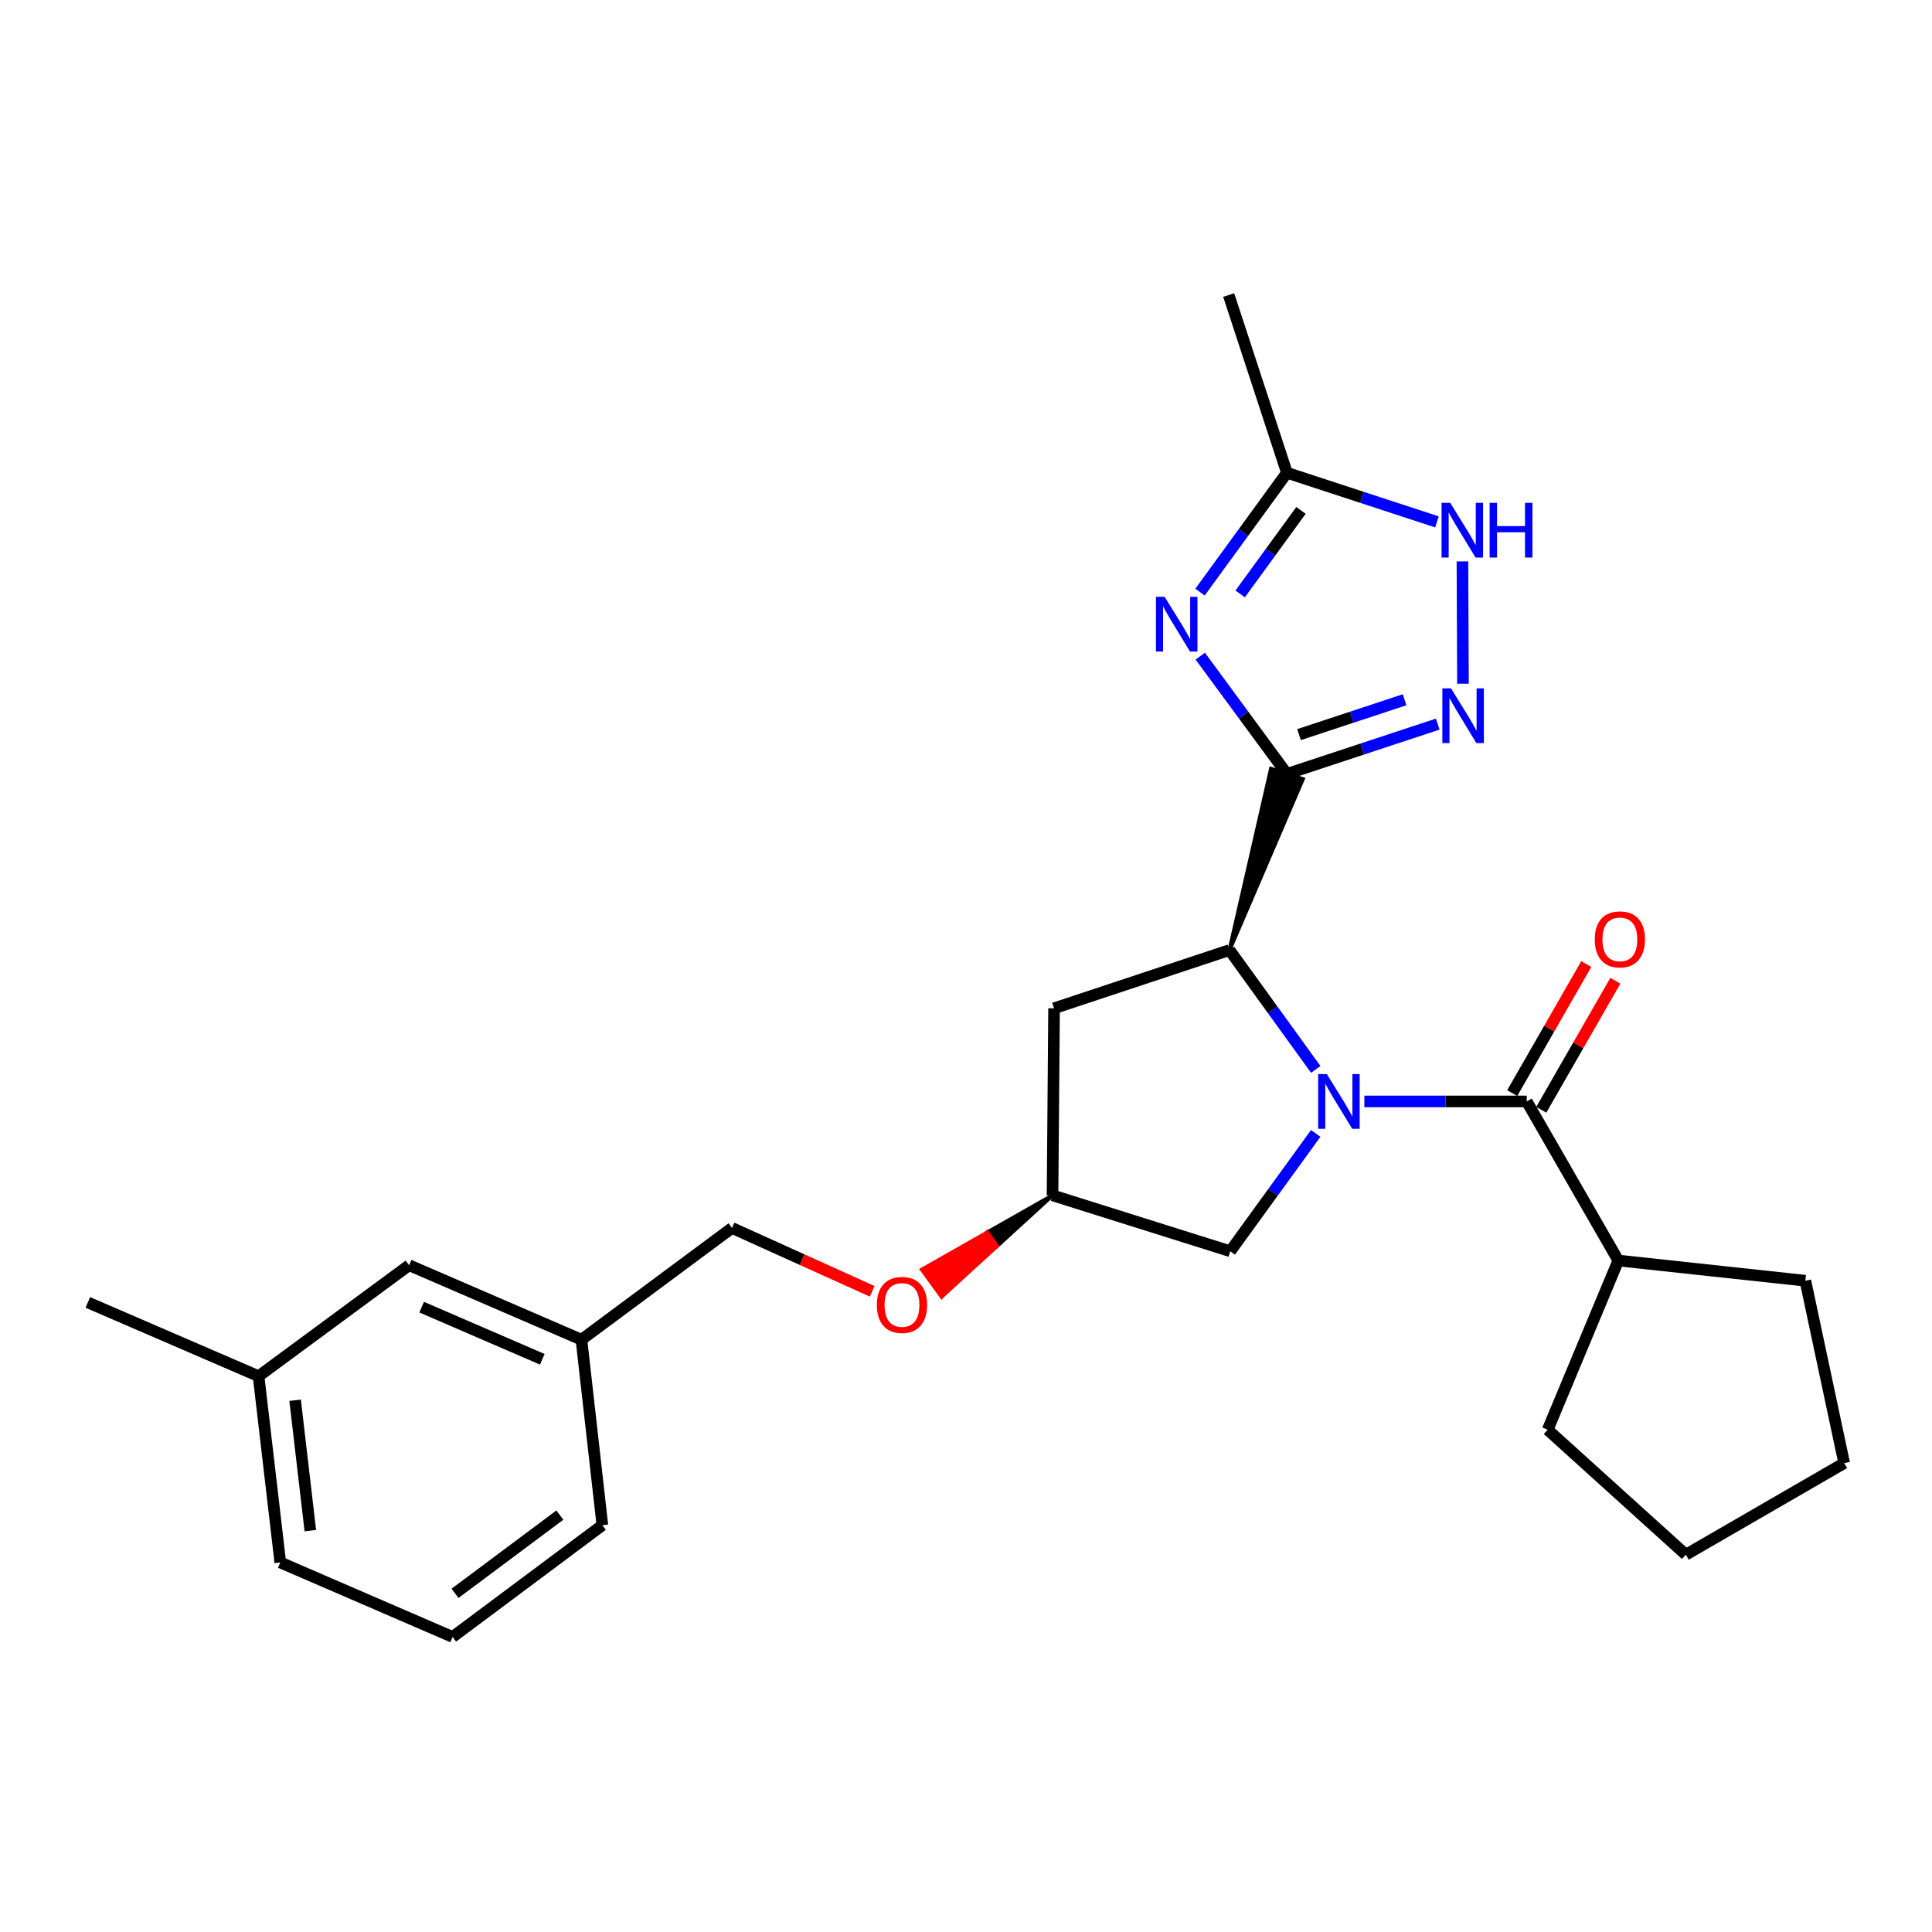 <?xml version='1.0' encoding='iso-8859-1'?>
<svg version='1.1' baseProfile='full'
              xmlns='http://www.w3.org/2000/svg'
                      xmlns:rdkit='http://www.rdkit.org/xml'
                      xmlns:xlink='http://www.w3.org/1999/xlink'
                  xml:space='preserve'
width='1000px' height='1000px' viewBox='0 0 1000 1000'>
<!-- END OF HEADER -->
<rect style='opacity:1.0;fill:#FFFFFF;stroke:none' width='1000' height='1000' x='0' y='0'> </rect>
<path class='bond-2' d='M 681.036,553.524 L 658.706,522.642' style='fill:none;fill-rule:evenodd;stroke:#0000FF;stroke-width:6px;stroke-linecap:butt;stroke-linejoin:miter;stroke-opacity:1' />
<path class='bond-2' d='M 658.706,522.642 L 636.376,491.759' style='fill:none;fill-rule:evenodd;stroke:#000000;stroke-width:6px;stroke-linecap:butt;stroke-linejoin:miter;stroke-opacity:1' />
<path class='bond-4' d='M 706.193,570.101 L 748.22,570.101' style='fill:none;fill-rule:evenodd;stroke:#0000FF;stroke-width:6px;stroke-linecap:butt;stroke-linejoin:miter;stroke-opacity:1' />
<path class='bond-4' d='M 748.22,570.101 L 790.246,570.101' style='fill:none;fill-rule:evenodd;stroke:#000000;stroke-width:6px;stroke-linecap:butt;stroke-linejoin:miter;stroke-opacity:1' />
<path class='bond-7' d='M 681.015,586.656 L 658.898,617.15' style='fill:none;fill-rule:evenodd;stroke:#0000FF;stroke-width:6px;stroke-linecap:butt;stroke-linejoin:miter;stroke-opacity:1' />
<path class='bond-7' d='M 658.898,617.15 L 636.781,647.644' style='fill:none;fill-rule:evenodd;stroke:#000000;stroke-width:6px;stroke-linecap:butt;stroke-linejoin:miter;stroke-opacity:1' />
<path class='bond-0' d='M 636.376,491.759 L 674.358,403.268 L 657.864,397.889 Z' style='fill:#000000;fill-rule:evenodd;fill-opacity:1;stroke:#000000;stroke-width:2px;stroke-linecap:butt;stroke-linejoin:miter;stroke-opacity:1;' />
<path class='bond-1' d='M 666.111,400.578 L 643.682,370.1' style='fill:none;fill-rule:evenodd;stroke:#000000;stroke-width:6px;stroke-linecap:butt;stroke-linejoin:miter;stroke-opacity:1' />
<path class='bond-1' d='M 643.682,370.1 L 621.252,339.621' style='fill:none;fill-rule:evenodd;stroke:#0000FF;stroke-width:6px;stroke-linecap:butt;stroke-linejoin:miter;stroke-opacity:1' />
<path class='bond-3' d='M 666.111,400.578 L 705.136,387.688' style='fill:none;fill-rule:evenodd;stroke:#000000;stroke-width:6px;stroke-linecap:butt;stroke-linejoin:miter;stroke-opacity:1' />
<path class='bond-3' d='M 705.136,387.688 L 744.161,374.798' style='fill:none;fill-rule:evenodd;stroke:#0000FF;stroke-width:6px;stroke-linecap:butt;stroke-linejoin:miter;stroke-opacity:1' />
<path class='bond-3' d='M 672.377,380.237 L 699.695,371.214' style='fill:none;fill-rule:evenodd;stroke:#000000;stroke-width:6px;stroke-linecap:butt;stroke-linejoin:miter;stroke-opacity:1' />
<path class='bond-3' d='M 699.695,371.214 L 727.012,362.191' style='fill:none;fill-rule:evenodd;stroke:#0000FF;stroke-width:6px;stroke-linecap:butt;stroke-linejoin:miter;stroke-opacity:1' />
<path class='bond-6' d='M 621.135,306.472 L 643.623,275.588' style='fill:none;fill-rule:evenodd;stroke:#0000FF;stroke-width:6px;stroke-linecap:butt;stroke-linejoin:miter;stroke-opacity:1' />
<path class='bond-6' d='M 643.623,275.588 L 666.111,244.703' style='fill:none;fill-rule:evenodd;stroke:#000000;stroke-width:6px;stroke-linecap:butt;stroke-linejoin:miter;stroke-opacity:1' />
<path class='bond-6' d='M 641.907,307.419 L 657.649,285.8' style='fill:none;fill-rule:evenodd;stroke:#0000FF;stroke-width:6px;stroke-linecap:butt;stroke-linejoin:miter;stroke-opacity:1' />
<path class='bond-6' d='M 657.649,285.8 L 673.39,264.181' style='fill:none;fill-rule:evenodd;stroke:#000000;stroke-width:6px;stroke-linecap:butt;stroke-linejoin:miter;stroke-opacity:1' />
<path class='bond-8' d='M 636.376,491.759 L 545.581,521.889' style='fill:none;fill-rule:evenodd;stroke:#000000;stroke-width:6px;stroke-linecap:butt;stroke-linejoin:miter;stroke-opacity:1' />
<path class='bond-5' d='M 757.23,353.897 L 756.957,290.575' style='fill:none;fill-rule:evenodd;stroke:#0000FF;stroke-width:6px;stroke-linecap:butt;stroke-linejoin:miter;stroke-opacity:1' />
<path class='bond-9' d='M 797.77,574.42 L 816.936,541.029' style='fill:none;fill-rule:evenodd;stroke:#000000;stroke-width:6px;stroke-linecap:butt;stroke-linejoin:miter;stroke-opacity:1' />
<path class='bond-9' d='M 816.936,541.029 L 836.101,507.638' style='fill:none;fill-rule:evenodd;stroke:#FF0000;stroke-width:6px;stroke-linecap:butt;stroke-linejoin:miter;stroke-opacity:1' />
<path class='bond-9' d='M 782.723,565.783 L 801.889,532.392' style='fill:none;fill-rule:evenodd;stroke:#000000;stroke-width:6px;stroke-linecap:butt;stroke-linejoin:miter;stroke-opacity:1' />
<path class='bond-9' d='M 801.889,532.392 L 821.055,499.002' style='fill:none;fill-rule:evenodd;stroke:#FF0000;stroke-width:6px;stroke-linecap:butt;stroke-linejoin:miter;stroke-opacity:1' />
<path class='bond-11' d='M 790.246,570.101 L 837.63,652.444' style='fill:none;fill-rule:evenodd;stroke:#000000;stroke-width:6px;stroke-linecap:butt;stroke-linejoin:miter;stroke-opacity:1' />
<path class='bond-28' d='M 743.759,270.13 L 704.935,257.416' style='fill:none;fill-rule:evenodd;stroke:#0000FF;stroke-width:6px;stroke-linecap:butt;stroke-linejoin:miter;stroke-opacity:1' />
<path class='bond-28' d='M 704.935,257.416 L 666.111,244.703' style='fill:none;fill-rule:evenodd;stroke:#000000;stroke-width:6px;stroke-linecap:butt;stroke-linejoin:miter;stroke-opacity:1' />
<path class='bond-17' d='M 666.111,244.703 L 635.971,152.713' style='fill:none;fill-rule:evenodd;stroke:#000000;stroke-width:6px;stroke-linecap:butt;stroke-linejoin:miter;stroke-opacity:1' />
<path class='bond-10' d='M 636.781,647.644 L 544.79,618.709' style='fill:none;fill-rule:evenodd;stroke:#000000;stroke-width:6px;stroke-linecap:butt;stroke-linejoin:miter;stroke-opacity:1' />
<path class='bond-26' d='M 545.581,521.889 L 544.79,618.709' style='fill:none;fill-rule:evenodd;stroke:#000000;stroke-width:6px;stroke-linecap:butt;stroke-linejoin:miter;stroke-opacity:1' />
<path class='bond-12' d='M 544.79,618.709 L 510.981,637.923 L 516.081,644.94 Z' style='fill:#000000;fill-rule:evenodd;fill-opacity:1;stroke:#000000;stroke-width:2px;stroke-linecap:butt;stroke-linejoin:miter;stroke-opacity:1;' />
<path class='bond-12' d='M 510.981,637.923 L 487.372,671.171 L 477.171,657.137 Z' style='fill:#FF0000;fill-rule:evenodd;fill-opacity:1;stroke:#FF0000;stroke-width:2px;stroke-linecap:butt;stroke-linejoin:miter;stroke-opacity:1;' />
<path class='bond-12' d='M 510.981,637.923 L 516.081,644.94 L 487.372,671.171 Z' style='fill:#FF0000;fill-rule:evenodd;fill-opacity:1;stroke:#FF0000;stroke-width:2px;stroke-linecap:butt;stroke-linejoin:miter;stroke-opacity:1;' />
<path class='bond-20' d='M 837.63,652.444 L 801.08,740.029' style='fill:none;fill-rule:evenodd;stroke:#000000;stroke-width:6px;stroke-linecap:butt;stroke-linejoin:miter;stroke-opacity:1' />
<path class='bond-21' d='M 837.63,652.444 L 934.449,662.902' style='fill:none;fill-rule:evenodd;stroke:#000000;stroke-width:6px;stroke-linecap:butt;stroke-linejoin:miter;stroke-opacity:1' />
<path class='bond-14' d='M 451.449,668.387 L 415.165,651.987' style='fill:none;fill-rule:evenodd;stroke:#FF0000;stroke-width:6px;stroke-linecap:butt;stroke-linejoin:miter;stroke-opacity:1' />
<path class='bond-14' d='M 415.165,651.987 L 378.882,635.586' style='fill:none;fill-rule:evenodd;stroke:#000000;stroke-width:6px;stroke-linecap:butt;stroke-linejoin:miter;stroke-opacity:1' />
<path class='bond-13' d='M 211.758,654.873 L 300.954,693.427' style='fill:none;fill-rule:evenodd;stroke:#000000;stroke-width:6px;stroke-linecap:butt;stroke-linejoin:miter;stroke-opacity:1' />
<path class='bond-13' d='M 218.254,676.581 L 280.691,703.569' style='fill:none;fill-rule:evenodd;stroke:#000000;stroke-width:6px;stroke-linecap:butt;stroke-linejoin:miter;stroke-opacity:1' />
<path class='bond-16' d='M 211.758,654.873 L 133.831,712.318' style='fill:none;fill-rule:evenodd;stroke:#000000;stroke-width:6px;stroke-linecap:butt;stroke-linejoin:miter;stroke-opacity:1' />
<path class='bond-15' d='M 378.882,635.586 L 300.954,693.427' style='fill:none;fill-rule:evenodd;stroke:#000000;stroke-width:6px;stroke-linecap:butt;stroke-linejoin:miter;stroke-opacity:1' />
<path class='bond-19' d='M 300.954,693.427 L 311.788,789.437' style='fill:none;fill-rule:evenodd;stroke:#000000;stroke-width:6px;stroke-linecap:butt;stroke-linejoin:miter;stroke-opacity:1' />
<path class='bond-23' d='M 133.831,712.318 L 45.455,674.13' style='fill:none;fill-rule:evenodd;stroke:#000000;stroke-width:6px;stroke-linecap:butt;stroke-linejoin:miter;stroke-opacity:1' />
<path class='bond-29' d='M 133.831,712.318 L 145.079,808.723' style='fill:none;fill-rule:evenodd;stroke:#000000;stroke-width:6px;stroke-linecap:butt;stroke-linejoin:miter;stroke-opacity:1' />
<path class='bond-29' d='M 152.75,724.769 L 160.624,792.252' style='fill:none;fill-rule:evenodd;stroke:#000000;stroke-width:6px;stroke-linecap:butt;stroke-linejoin:miter;stroke-opacity:1' />
<path class='bond-18' d='M 234.274,847.287 L 311.788,789.437' style='fill:none;fill-rule:evenodd;stroke:#000000;stroke-width:6px;stroke-linecap:butt;stroke-linejoin:miter;stroke-opacity:1' />
<path class='bond-18' d='M 235.524,824.706 L 289.784,784.21' style='fill:none;fill-rule:evenodd;stroke:#000000;stroke-width:6px;stroke-linecap:butt;stroke-linejoin:miter;stroke-opacity:1' />
<path class='bond-22' d='M 234.274,847.287 L 145.079,808.723' style='fill:none;fill-rule:evenodd;stroke:#000000;stroke-width:6px;stroke-linecap:butt;stroke-linejoin:miter;stroke-opacity:1' />
<path class='bond-24' d='M 801.08,740.029 L 872.589,804.704' style='fill:none;fill-rule:evenodd;stroke:#000000;stroke-width:6px;stroke-linecap:butt;stroke-linejoin:miter;stroke-opacity:1' />
<path class='bond-25' d='M 934.449,662.902 L 954.545,757.302' style='fill:none;fill-rule:evenodd;stroke:#000000;stroke-width:6px;stroke-linecap:butt;stroke-linejoin:miter;stroke-opacity:1' />
<path class='bond-27' d='M 872.589,804.704 L 954.545,757.302' style='fill:none;fill-rule:evenodd;stroke:#000000;stroke-width:6px;stroke-linecap:butt;stroke-linejoin:miter;stroke-opacity:1' />
<path  class='atom-0' d='M 686.762 555.941
L 696.042 570.941
Q 696.962 572.421, 698.442 575.101
Q 699.922 577.781, 700.002 577.941
L 700.002 555.941
L 703.762 555.941
L 703.762 584.261
L 699.882 584.261
L 689.922 567.861
Q 688.762 565.941, 687.522 563.741
Q 686.322 561.541, 685.962 560.861
L 685.962 584.261
L 682.282 584.261
L 682.282 555.941
L 686.762 555.941
' fill='#0000FF'/>
<path  class='atom-2' d='M 602.8 308.895
L 612.08 323.895
Q 613 325.375, 614.48 328.055
Q 615.96 330.735, 616.04 330.895
L 616.04 308.895
L 619.8 308.895
L 619.8 337.215
L 615.92 337.215
L 605.96 320.815
Q 604.8 318.895, 603.56 316.695
Q 602.36 314.495, 602 313.815
L 602 337.215
L 598.32 337.215
L 598.32 308.895
L 602.8 308.895
' fill='#0000FF'/>
<path  class='atom-4' d='M 751.042 356.298
L 760.322 371.298
Q 761.242 372.778, 762.722 375.458
Q 764.202 378.138, 764.282 378.298
L 764.282 356.298
L 768.042 356.298
L 768.042 384.618
L 764.162 384.618
L 754.202 368.218
Q 753.042 366.298, 751.802 364.098
Q 750.602 361.898, 750.242 361.218
L 750.242 384.618
L 746.562 384.618
L 746.562 356.298
L 751.042 356.298
' fill='#0000FF'/>
<path  class='atom-6' d='M 750.627 260.268
L 759.907 275.268
Q 760.827 276.748, 762.307 279.428
Q 763.787 282.108, 763.867 282.268
L 763.867 260.268
L 767.627 260.268
L 767.627 288.588
L 763.747 288.588
L 753.787 272.188
Q 752.627 270.268, 751.387 268.068
Q 750.187 265.868, 749.827 265.188
L 749.827 288.588
L 746.147 288.588
L 746.147 260.268
L 750.627 260.268
' fill='#0000FF'/>
<path  class='atom-6' d='M 771.027 260.268
L 774.867 260.268
L 774.867 272.308
L 789.347 272.308
L 789.347 260.268
L 793.187 260.268
L 793.187 288.588
L 789.347 288.588
L 789.347 275.508
L 774.867 275.508
L 774.867 288.588
L 771.027 288.588
L 771.027 260.268
' fill='#0000FF'/>
<path  class='atom-10' d='M 825.439 486.22
Q 825.439 479.42, 828.799 475.62
Q 832.159 471.82, 838.439 471.82
Q 844.719 471.82, 848.079 475.62
Q 851.439 479.42, 851.439 486.22
Q 851.439 493.1, 848.039 497.02
Q 844.639 500.9, 838.439 500.9
Q 832.199 500.9, 828.799 497.02
Q 825.439 493.14, 825.439 486.22
M 838.439 497.7
Q 842.759 497.7, 845.079 494.82
Q 847.439 491.9, 847.439 486.22
Q 847.439 480.66, 845.079 477.86
Q 842.759 475.02, 838.439 475.02
Q 834.119 475.02, 831.759 477.82
Q 829.439 480.62, 829.439 486.22
Q 829.439 491.94, 831.759 494.82
Q 834.119 497.7, 838.439 497.7
' fill='#FF0000'/>
<path  class='atom-13' d='M 453.863 675.435
Q 453.863 668.635, 457.223 664.835
Q 460.583 661.035, 466.863 661.035
Q 473.143 661.035, 476.503 664.835
Q 479.863 668.635, 479.863 675.435
Q 479.863 682.315, 476.463 686.235
Q 473.063 690.115, 466.863 690.115
Q 460.623 690.115, 457.223 686.235
Q 453.863 682.355, 453.863 675.435
M 466.863 686.915
Q 471.183 686.915, 473.503 684.035
Q 475.863 681.115, 475.863 675.435
Q 475.863 669.875, 473.503 667.075
Q 471.183 664.235, 466.863 664.235
Q 462.543 664.235, 460.183 667.035
Q 457.863 669.835, 457.863 675.435
Q 457.863 681.155, 460.183 684.035
Q 462.543 686.915, 466.863 686.915
' fill='#FF0000'/>
</svg>
